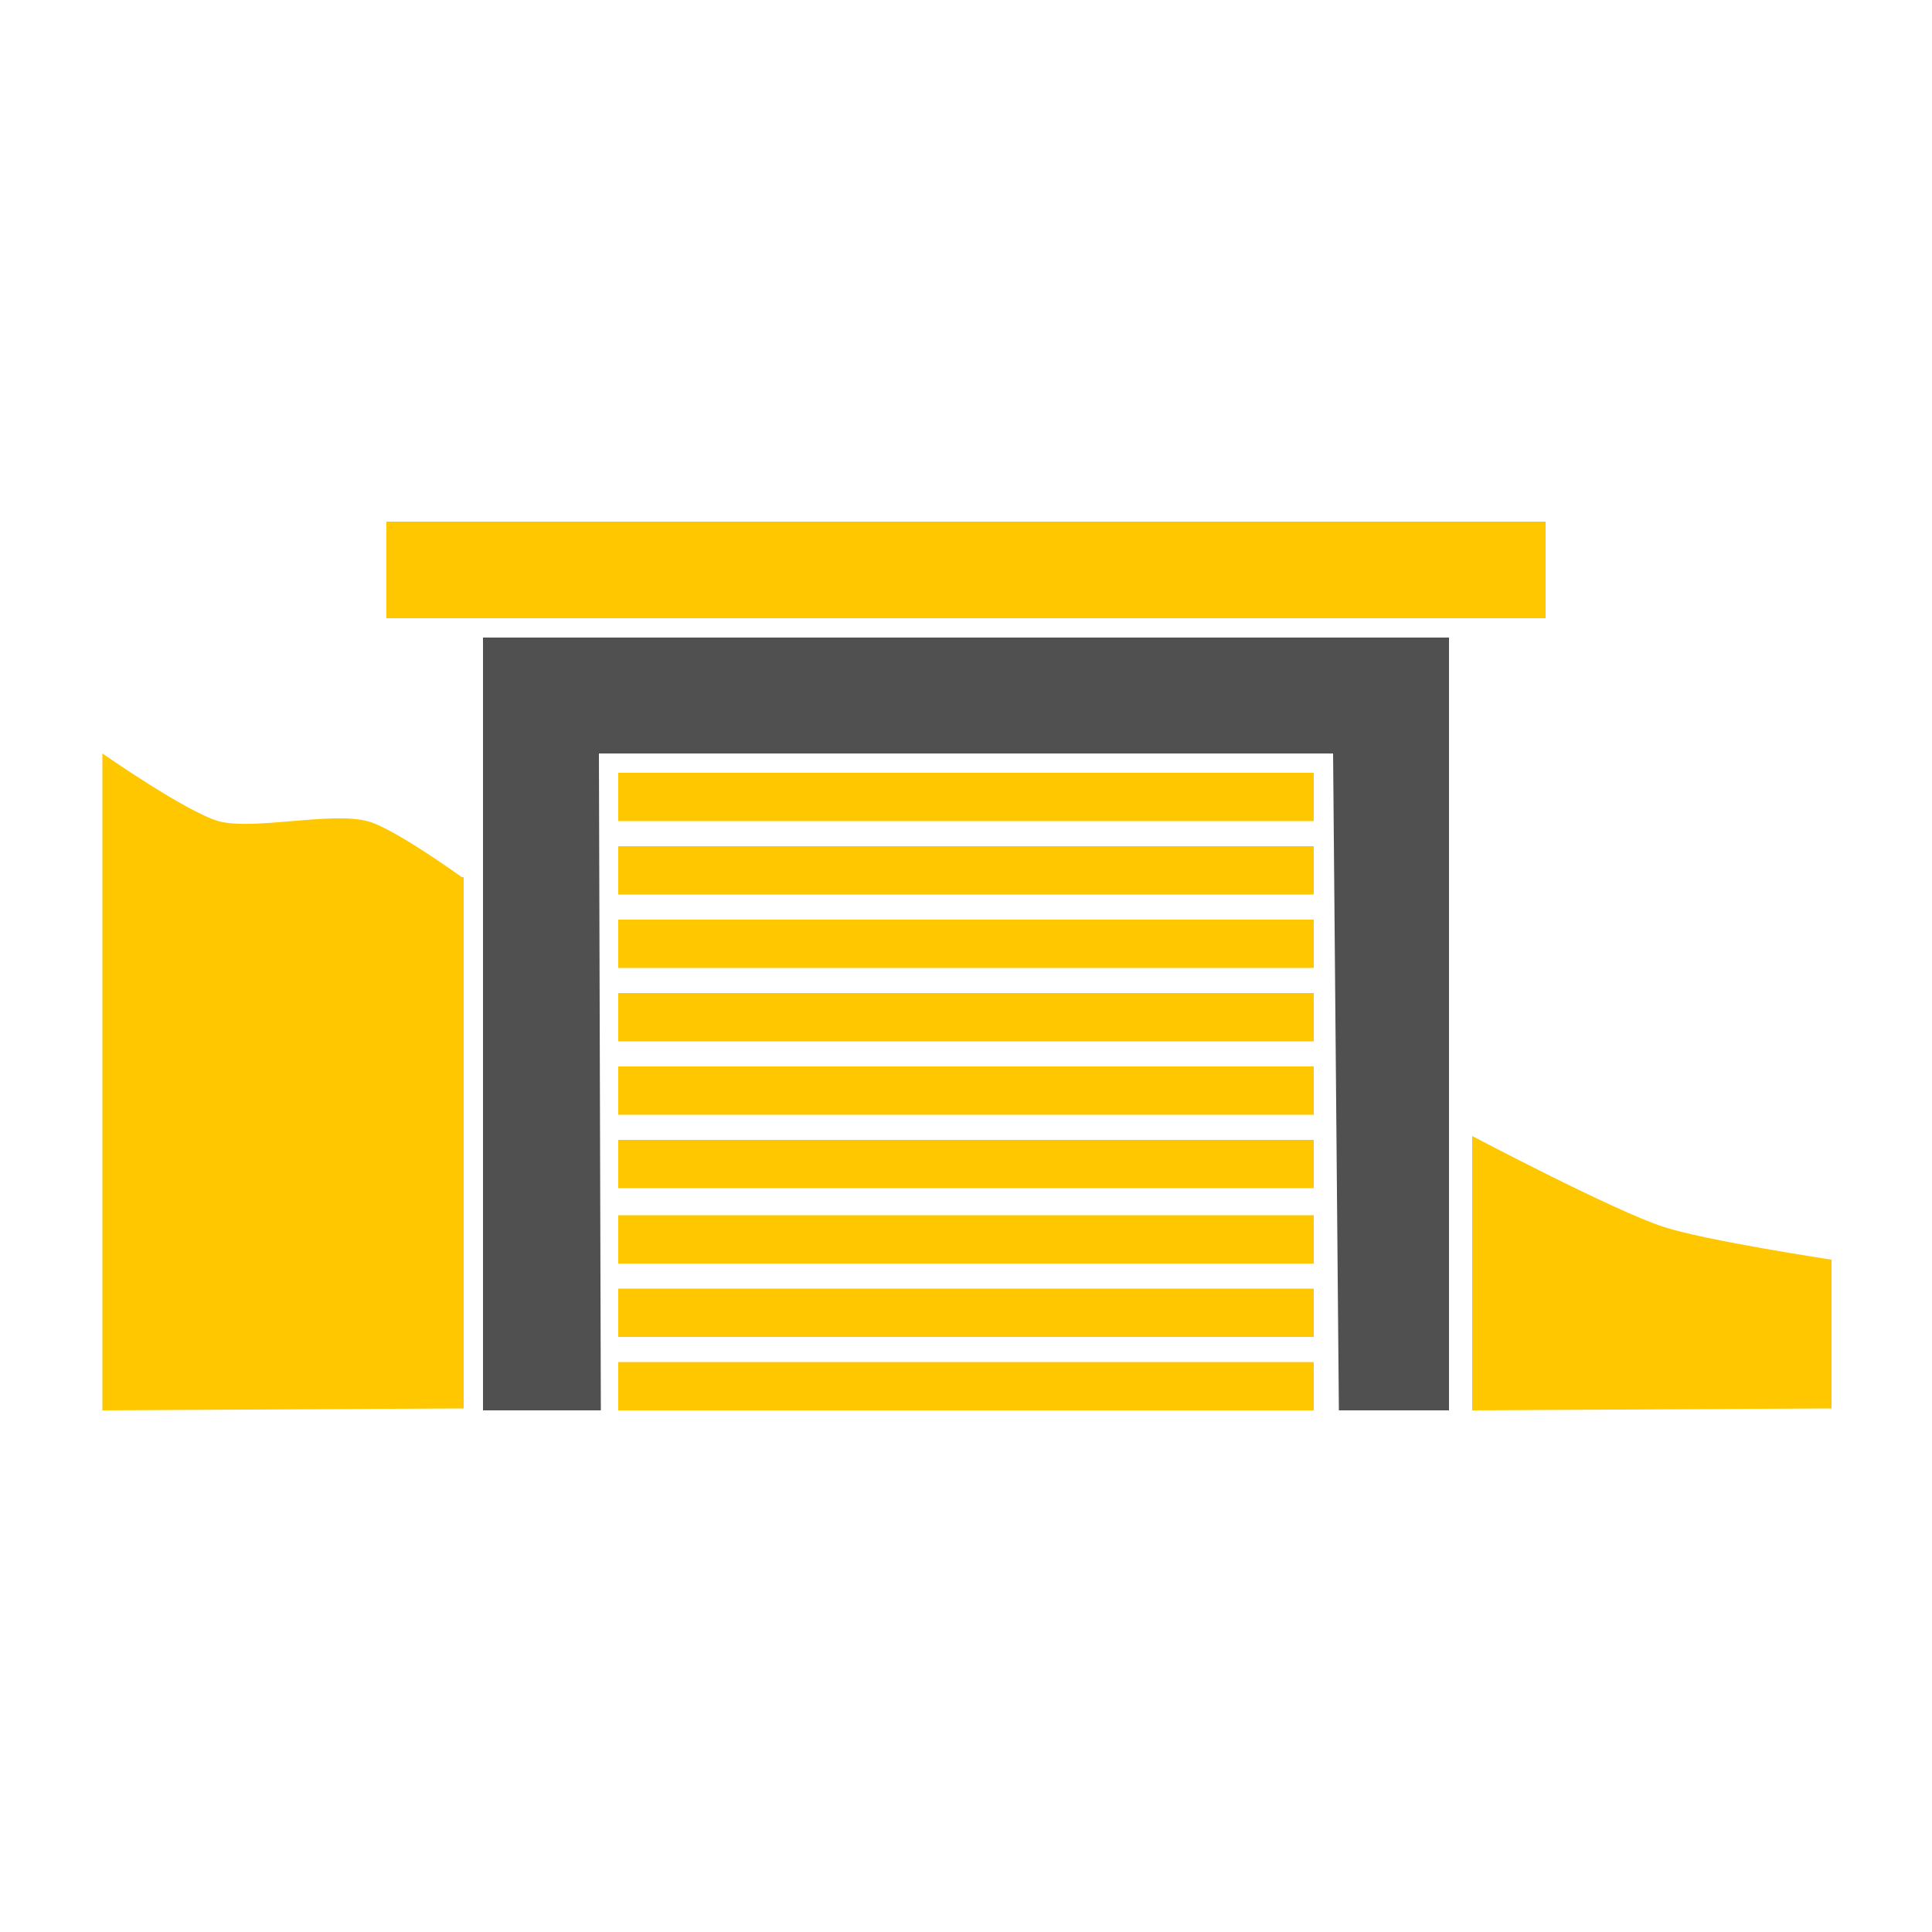 <?xml version="1.0" encoding="utf-8"?>
<!-- Generator: Adobe Illustrator 24.1.0, SVG Export Plug-In . SVG Version: 6.00 Build 0)  -->
<svg version="1.1" id="Ebene_1" xmlns="http://www.w3.org/2000/svg" xmlns:xlink="http://www.w3.org/1999/xlink" x="0px" y="0px"
	 viewBox="0 0 100 100" style="enable-background:new 0 0 100 100;" xml:space="preserve">
<style type="text/css">
	.st0{fill:#505050;}
	.st1{fill:#FFC700;}
	.st2{fill-rule:evenodd;clip-rule:evenodd;fill:#FFC700;}
	.st3{fill-rule:evenodd;clip-rule:evenodd;fill:#505050;}
	.st4{fill:#FFFFFF;}
	.st5{fill:none;stroke:#FFC700;stroke-width:0.546;stroke-linecap:round;stroke-miterlimit:10;}
	.st6{fill:none;stroke:#FFC700;stroke-width:0.305;stroke-linecap:round;stroke-miterlimit:10;}
	.st7{fill:none;stroke:#505050;stroke-width:0.156;stroke-miterlimit:10;}
	.st8{fill:none;stroke:#FFFFFF;stroke-width:0.23;stroke-linecap:round;stroke-miterlimit:10;}
	.st9{fill:none;stroke:#505050;stroke-width:0.459;stroke-miterlimit:10;}
	.st10{fill:none;stroke:#FFC700;stroke-width:0.622;stroke-miterlimit:10;}
	.st11{fill:none;stroke:#505050;stroke-width:0.459;stroke-linecap:round;stroke-miterlimit:10;}
	.st12{fill:none;stroke:#505050;stroke-width:0.401;stroke-miterlimit:10;}
	.st13{fill:none;stroke:#505050;stroke-width:0.401;stroke-linecap:round;stroke-miterlimit:10;}
	.st14{fill:none;stroke:#FFC700;stroke-width:1.16;stroke-linecap:round;stroke-miterlimit:10;}
	.st15{fill:none;stroke:#FFFFFF;stroke-width:1.384;stroke-miterlimit:10;}
	.st16{fill:none;stroke:#FFC700;stroke-width:1.206;stroke-linecap:round;stroke-miterlimit:10;}
	.st17{fill:none;stroke:#505050;stroke-width:5;stroke-miterlimit:10;}
	.st18{fill:none;stroke:#505050;stroke-width:2.196;stroke-miterlimit:10;}
	.st19{fill:none;}
</style>
<g>
	<g>
		<polygon class="st0" points="25,33 25,73 31.1,73 31,39 69,39 69.3,73 75,73 75,33 		"/>
	</g>
	<g>
		<rect x="20" y="27" class="st1" width="60" height="5"/>
	</g>
	<g>
		<rect x="32" y="40" class="st1" width="36" height="2.5"/>
	</g>
	<g>
		<rect x="32" y="43.8" class="st1" width="36" height="2.5"/>
	</g>
	<g>
		<rect x="32" y="47.6" class="st1" width="36" height="2.5"/>
	</g>
	<g>
		<rect x="32" y="51.4" class="st1" width="36" height="2.5"/>
	</g>
	<g>
		<rect x="32" y="55.2" class="st1" width="36" height="2.5"/>
	</g>
	<g>
		<rect x="32" y="59" class="st1" width="36" height="2.5"/>
	</g>
	<g>
		<rect x="32" y="62.9" class="st1" width="36" height="2.5"/>
	</g>
	<g>
		<rect x="32" y="66.7" class="st1" width="36" height="2.5"/>
	</g>
	<g>
		<rect x="32" y="70.5" class="st1" width="36" height="2.5"/>
	</g>
	<g>
		<path class="st1" d="M23.9,45.4c0,0-3.6-2.6-4.9-2.9c-1.9-0.5-5.9,0.5-7.7,0c-1.7-0.5-6-3.5-6-3.5v34l18.7-0.1V45.4z"/>
		<path class="st1" d="M76.2,58.8V73l18.6-0.1v-7.7c0,0-6.6-1-8.7-1.7C83.6,62.7,76.2,58.8,76.2,58.8z"/>
	</g>
</g>
</svg>
